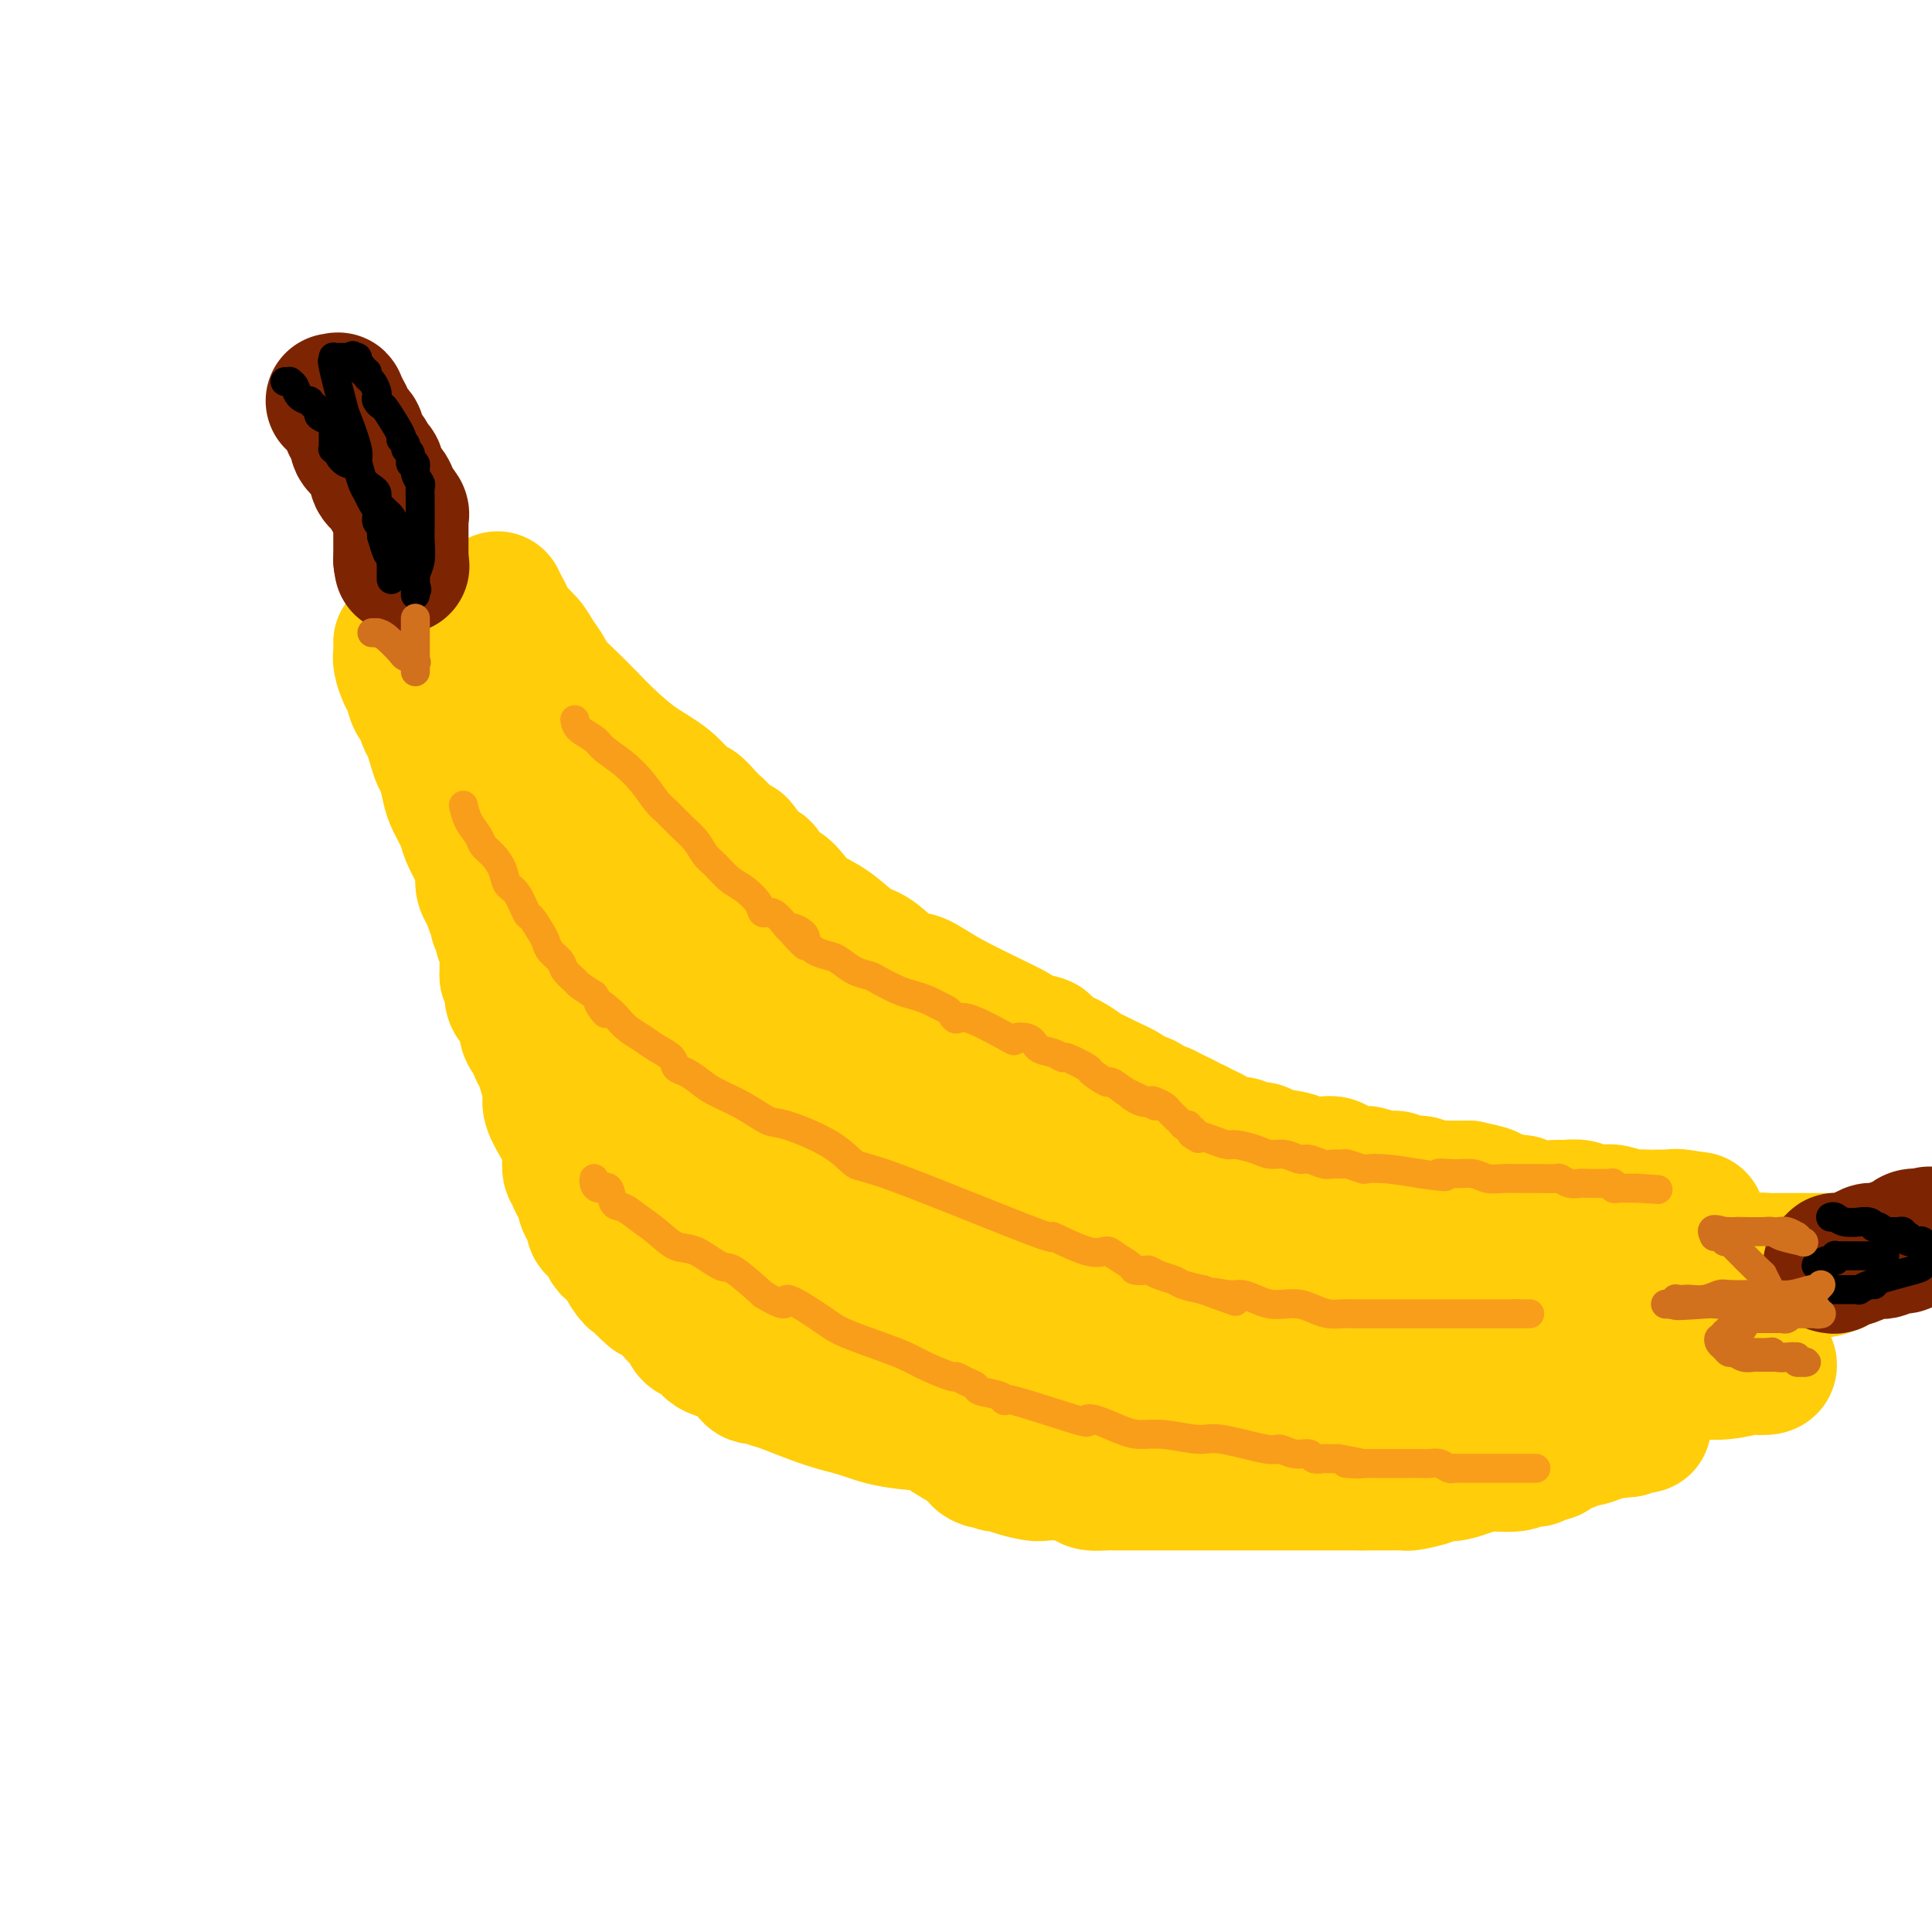 <svg viewBox='0 0 400 400' version='1.1' xmlns='http://www.w3.org/2000/svg' xmlns:xlink='http://www.w3.org/1999/xlink'><g fill='none' stroke='#FFCD0A' stroke-width='28' stroke-linecap='round' stroke-linejoin='round'><path d='M93,147c-0.200,-0.018 -0.401,-0.036 0,1c0.401,1.036 1.403,3.127 2,5c0.597,1.873 0.790,3.528 1,5c0.210,1.472 0.437,2.760 1,4c0.563,1.240 1.460,2.432 2,4c0.540,1.568 0.722,3.511 1,5c0.278,1.489 0.652,2.523 1,4c0.348,1.477 0.671,3.396 1,5c0.329,1.604 0.666,2.893 1,4c0.334,1.107 0.667,2.030 1,3c0.333,0.970 0.667,1.985 1,3'/><path d='M105,190c1.787,7.107 0.253,3.376 0,3c-0.253,-0.376 0.773,2.603 1,4c0.227,1.397 -0.346,1.211 0,2c0.346,0.789 1.612,2.551 2,4c0.388,1.449 -0.103,2.584 0,3c0.103,0.416 0.801,0.113 1,1c0.199,0.887 -0.102,2.963 0,4c0.102,1.037 0.606,1.033 1,2c0.394,0.967 0.678,2.904 1,4c0.322,1.096 0.682,1.351 1,2c0.318,0.649 0.596,1.692 1,3c0.404,1.308 0.935,2.880 1,4c0.065,1.120 -0.338,1.789 0,3c0.338,1.211 1.415,2.965 2,4c0.585,1.035 0.678,1.351 1,2c0.322,0.649 0.874,1.629 1,3c0.126,1.371 -0.172,3.131 0,4c0.172,0.869 0.816,0.848 1,1c0.184,0.152 -0.092,0.477 0,1c0.092,0.523 0.551,1.243 1,2c0.449,0.757 0.889,1.550 1,2c0.111,0.450 -0.107,0.557 0,1c0.107,0.443 0.539,1.222 1,2c0.461,0.778 0.949,1.556 1,2c0.051,0.444 -0.337,0.553 0,1c0.337,0.447 1.400,1.232 2,2c0.600,0.768 0.738,1.518 1,2c0.262,0.482 0.647,0.696 1,1c0.353,0.304 0.672,0.697 1,1c0.328,0.303 0.665,0.515 1,1c0.335,0.485 0.667,1.242 1,2'/><path d='M130,263c2.023,3.183 1.082,0.642 1,0c-0.082,-0.642 0.695,0.615 1,1c0.305,0.385 0.138,-0.103 0,0c-0.138,0.103 -0.248,0.799 0,1c0.248,0.201 0.855,-0.091 1,0c0.145,0.091 -0.172,0.564 0,1c0.172,0.436 0.835,0.835 1,1c0.165,0.165 -0.166,0.097 0,0c0.166,-0.097 0.828,-0.222 1,0c0.172,0.222 -0.146,0.792 0,1c0.146,0.208 0.756,0.056 1,0c0.244,-0.056 0.122,-0.015 0,0c-0.122,0.015 -0.243,0.004 0,0c0.243,-0.004 0.850,-0.001 1,0c0.150,0.001 -0.157,0.000 0,0c0.157,-0.000 0.778,-0.000 1,0c0.222,0.000 0.045,0.000 0,0c-0.045,-0.000 0.040,-0.000 0,0c-0.040,0.000 -0.207,0.000 0,0c0.207,-0.000 0.788,-0.000 1,0c0.212,0.000 0.057,0.000 0,0c-0.057,-0.000 -0.015,-0.000 0,0c0.015,0.000 0.004,0.000 0,0c-0.004,-0.000 -0.001,-0.000 0,0c0.001,0.000 0.000,0.000 0,0c-0.000,-0.000 -0.000,-0.000 0,0'/><path d='M139,268c1.409,0.726 0.430,0.041 0,0c-0.430,-0.041 -0.312,0.563 0,1c0.312,0.437 0.819,0.709 1,1c0.181,0.291 0.038,0.602 0,1c-0.038,0.398 0.031,0.884 0,1c-0.031,0.116 -0.160,-0.139 0,0c0.160,0.139 0.609,0.671 1,1c0.391,0.329 0.723,0.455 1,1c0.277,0.545 0.501,1.508 1,2c0.499,0.492 1.275,0.512 2,1c0.725,0.488 1.398,1.444 2,2c0.602,0.556 1.131,0.713 2,1c0.869,0.287 2.076,0.703 3,1c0.924,0.297 1.564,0.475 2,1c0.436,0.525 0.668,1.396 1,2c0.332,0.604 0.765,0.942 1,1c0.235,0.058 0.273,-0.165 1,0c0.727,0.165 2.142,0.716 3,1c0.858,0.284 1.160,0.300 3,1c1.840,0.700 5.218,2.084 8,3c2.782,0.916 4.967,1.363 7,2c2.033,0.637 3.913,1.463 7,2c3.087,0.537 7.380,0.784 9,1c1.620,0.216 0.567,0.401 1,1c0.433,0.599 2.352,1.614 3,2c0.648,0.386 0.023,0.145 0,0c-0.023,-0.145 0.555,-0.194 1,0c0.445,0.194 0.759,0.629 1,1c0.241,0.371 0.411,0.677 1,1c0.589,0.323 1.597,0.664 2,1c0.403,0.336 0.202,0.668 0,1'/><path d='M203,302c1.511,1.023 0.787,0.081 1,0c0.213,-0.081 1.363,0.700 2,1c0.637,0.300 0.760,0.119 1,0c0.240,-0.119 0.598,-0.176 1,0c0.402,0.176 0.850,0.586 2,1c1.150,0.414 3.003,0.833 4,1c0.997,0.167 1.139,0.083 2,0c0.861,-0.083 2.441,-0.166 4,0c1.559,0.166 3.095,0.580 4,1c0.905,0.420 1.178,0.844 2,1c0.822,0.156 2.193,0.042 3,0c0.807,-0.042 1.051,-0.011 2,0c0.949,0.011 2.604,0.003 3,0c0.396,-0.003 -0.467,-0.001 1,0c1.467,0.001 5.264,0.000 7,0c1.736,-0.000 1.411,-0.000 2,0c0.589,0.000 2.094,0.000 4,0c1.906,-0.000 4.215,-0.000 6,0c1.785,0.000 3.047,0.000 4,0c0.953,-0.000 1.597,-0.000 2,0c0.403,0.000 0.563,0.000 1,0c0.437,-0.000 1.149,-0.000 2,0c0.851,0.000 1.841,0.000 2,0c0.159,-0.000 -0.513,-0.000 0,0c0.513,0.000 2.211,0.000 3,0c0.789,-0.000 0.667,-0.000 1,0c0.333,0.000 1.120,0.000 2,0c0.880,-0.000 1.855,-0.000 3,0c1.145,0.000 2.462,0.000 3,0c0.538,-0.000 0.297,-0.000 1,0c0.703,0.000 2.352,0.000 4,0'/><path d='M282,307c8.332,-0.000 2.663,-0.000 1,0c-1.663,0.000 0.681,0.000 2,0c1.319,-0.000 1.615,-0.000 2,0c0.385,0.000 0.860,0.001 1,0c0.140,-0.001 -0.054,-0.003 0,0c0.054,0.003 0.357,0.011 1,0c0.643,-0.011 1.628,-0.039 2,0c0.372,0.039 0.132,0.147 1,0c0.868,-0.147 2.844,-0.547 4,-1c1.156,-0.453 1.492,-0.957 2,-1c0.508,-0.043 1.187,0.377 3,0c1.813,-0.377 4.759,-1.551 6,-2c1.241,-0.449 0.777,-0.172 2,0c1.223,0.172 4.134,0.238 5,0c0.866,-0.238 -0.311,-0.781 0,-1c0.311,-0.219 2.111,-0.114 3,0c0.889,0.114 0.868,0.237 1,0c0.132,-0.237 0.417,-0.834 1,-1c0.583,-0.166 1.464,0.100 2,0c0.536,-0.100 0.725,-0.567 1,-1c0.275,-0.433 0.635,-0.833 1,-1c0.365,-0.167 0.736,-0.100 1,0c0.264,0.100 0.421,0.233 1,0c0.579,-0.233 1.578,-0.833 2,-1c0.422,-0.167 0.266,0.099 1,0c0.734,-0.099 2.358,-0.562 3,-1c0.642,-0.438 0.302,-0.849 1,-1c0.698,-0.151 2.435,-0.040 3,0c0.565,0.040 -0.040,0.011 0,0c0.040,-0.011 0.726,-0.003 1,0c0.274,0.003 0.137,0.002 0,0'/><path d='M336,296c8.370,-1.702 2.295,-0.456 0,0c-2.295,0.456 -0.810,0.123 0,0c0.810,-0.123 0.946,-0.035 1,0c0.054,0.035 0.027,0.018 0,0'/><path d='M83,133c0.024,0.700 0.048,1.400 0,2c-0.048,0.600 -0.168,1.100 0,2c0.168,0.900 0.622,2.198 1,3c0.378,0.802 0.679,1.106 1,2c0.321,0.894 0.663,2.378 1,3c0.337,0.622 0.668,0.383 1,1c0.332,0.617 0.666,2.089 1,3c0.334,0.911 0.667,1.262 1,2c0.333,0.738 0.665,1.862 1,3c0.335,1.138 0.671,2.290 1,3c0.329,0.710 0.650,0.979 1,2c0.350,1.021 0.727,2.794 1,4c0.273,1.206 0.441,1.845 1,3c0.559,1.155 1.508,2.827 2,4c0.492,1.173 0.527,1.847 1,3c0.473,1.153 1.385,2.783 2,4c0.615,1.217 0.935,2.020 1,3c0.065,0.980 -0.124,2.137 0,3c0.124,0.863 0.562,1.431 1,2'/><path d='M101,185c2.946,8.324 1.310,3.132 1,2c-0.310,-1.132 0.705,1.794 1,3c0.295,1.206 -0.131,0.690 0,1c0.131,0.310 0.820,1.444 1,2c0.180,0.556 -0.148,0.534 0,1c0.148,0.466 0.772,1.420 1,2c0.228,0.580 0.061,0.786 0,1c-0.061,0.214 -0.016,0.436 0,1c0.016,0.564 0.004,1.472 0,2c-0.004,0.528 -0.001,0.677 0,1c0.001,0.323 0.000,0.818 0,1c-0.000,0.182 -0.000,0.049 0,0c0.000,-0.049 0.000,-0.014 0,0c-0.000,0.014 -0.000,0.007 0,0'/><path d='M105,202c0.436,0.123 0.873,0.245 1,1c0.127,0.755 -0.055,2.142 0,3c0.055,0.858 0.346,1.188 1,2c0.654,0.812 1.670,2.105 2,3c0.330,0.895 -0.025,1.393 0,2c0.025,0.607 0.431,1.322 1,2c0.569,0.678 1.301,1.317 2,2c0.699,0.683 1.365,1.410 2,2c0.635,0.590 1.239,1.044 2,2c0.761,0.956 1.679,2.415 2,3c0.321,0.585 0.045,0.297 1,1c0.955,0.703 3.142,2.396 4,3c0.858,0.604 0.388,0.119 1,1c0.612,0.881 2.306,3.126 3,4c0.694,0.874 0.389,0.375 1,1c0.611,0.625 2.139,2.372 3,3c0.861,0.628 1.056,0.136 1,0c-0.056,-0.136 -0.363,0.085 0,1c0.363,0.915 1.396,2.524 2,3c0.604,0.476 0.778,-0.179 1,0c0.222,0.179 0.492,1.194 1,2c0.508,0.806 1.254,1.403 2,2'/><path d='M138,245c4.735,4.832 2.574,1.911 2,1c-0.574,-0.911 0.439,0.189 1,1c0.561,0.811 0.670,1.331 2,2c1.330,0.669 3.881,1.485 5,2c1.119,0.515 0.805,0.730 1,1c0.195,0.270 0.899,0.594 2,1c1.101,0.406 2.600,0.894 3,1c0.400,0.106 -0.300,-0.169 0,0c0.300,0.169 1.601,0.781 2,1c0.399,0.219 -0.103,0.045 0,0c0.103,-0.045 0.813,0.041 1,0c0.187,-0.041 -0.147,-0.207 0,0c0.147,0.207 0.775,0.787 1,1c0.225,0.213 0.046,0.057 0,0c-0.046,-0.057 0.039,-0.016 0,0c-0.039,0.016 -0.203,0.006 0,0c0.203,-0.006 0.772,-0.009 1,0c0.228,0.009 0.116,0.029 0,0c-0.116,-0.029 -0.237,-0.106 0,0c0.237,0.106 0.833,0.395 1,1c0.167,0.605 -0.096,1.527 0,2c0.096,0.473 0.552,0.498 1,1c0.448,0.502 0.890,1.481 1,2c0.110,0.519 -0.111,0.577 0,1c0.111,0.423 0.556,1.212 1,2'/><path d='M163,265c0.417,1.643 -0.042,1.751 0,2c0.042,0.249 0.584,0.640 1,1c0.416,0.360 0.707,0.689 1,1c0.293,0.311 0.588,0.605 1,1c0.412,0.395 0.941,0.890 1,1c0.059,0.110 -0.353,-0.167 0,0c0.353,0.167 1.469,0.777 2,1c0.531,0.223 0.475,0.060 1,0c0.525,-0.060 1.630,-0.015 2,0c0.370,0.015 0.006,0.002 0,0c-0.006,-0.002 0.348,0.006 1,0c0.652,-0.006 1.603,-0.028 2,0c0.397,0.028 0.239,0.106 1,0c0.761,-0.106 2.439,-0.396 4,0c1.561,0.396 3.003,1.477 4,2c0.997,0.523 1.549,0.488 3,1c1.451,0.512 3.803,1.573 7,3c3.197,1.427 7.240,3.222 9,4c1.760,0.778 1.238,0.541 2,1c0.762,0.459 2.808,1.614 4,2c1.192,0.386 1.529,0.002 2,0c0.471,-0.002 1.074,0.377 2,1c0.926,0.623 2.174,1.490 3,2c0.826,0.510 1.232,0.661 2,1c0.768,0.339 1.900,0.864 3,1c1.100,0.136 2.168,-0.118 3,0c0.832,0.118 1.429,0.609 3,1c1.571,0.391 4.115,0.682 6,1c1.885,0.318 3.110,0.662 5,1c1.890,0.338 4.445,0.669 7,1'/><path d='M245,294c4.130,0.623 2.455,0.182 3,0c0.545,-0.182 3.311,-0.105 5,0c1.689,0.105 2.300,0.238 3,0c0.700,-0.238 1.490,-0.848 4,-1c2.510,-0.152 6.740,0.156 10,0c3.260,-0.156 5.552,-0.774 7,-1c1.448,-0.226 2.054,-0.060 3,0c0.946,0.060 2.232,0.015 3,0c0.768,-0.015 1.018,-0.000 2,0c0.982,0.000 2.697,-0.014 4,0c1.303,0.014 2.194,0.056 3,0c0.806,-0.056 1.526,-0.211 2,0c0.474,0.211 0.700,0.789 1,1c0.300,0.211 0.672,0.057 1,0c0.328,-0.057 0.611,-0.015 1,0c0.389,0.015 0.885,0.004 1,0c0.115,-0.004 -0.149,-0.001 0,0c0.149,0.001 0.711,0.000 1,0c0.289,-0.000 0.304,-0.000 1,0c0.696,0.000 2.071,0.000 3,0c0.929,-0.000 1.411,-0.000 2,0c0.589,0.000 1.286,0.000 2,0c0.714,-0.000 1.444,-0.000 2,0c0.556,0.000 0.938,0.000 1,0c0.062,-0.000 -0.194,-0.000 0,0c0.194,0.000 0.839,0.000 1,0c0.161,-0.000 -0.163,-0.000 0,0c0.163,0.000 0.813,0.000 1,0c0.187,-0.000 -0.089,-0.000 0,0c0.089,0.000 0.545,0.000 1,0'/><path d='M313,293c10.578,-0.156 3.022,-0.044 0,0c-3.022,0.044 -1.511,0.022 0,0'/><path d='M87,127c0.089,0.232 0.178,0.465 1,1c0.822,0.535 2.376,1.374 3,2c0.624,0.626 0.317,1.039 1,2c0.683,0.961 2.356,2.469 3,3c0.644,0.531 0.258,0.085 1,1c0.742,0.915 2.611,3.192 4,5c1.389,1.808 2.298,3.146 3,4c0.702,0.854 1.195,1.222 2,2c0.805,0.778 1.920,1.965 3,3c1.080,1.035 2.125,1.917 3,3c0.875,1.083 1.582,2.369 3,4c1.418,1.631 3.548,3.609 5,5c1.452,1.391 2.226,2.196 3,3'/><path d='M122,165c6.109,6.875 3.881,5.062 4,5c0.119,-0.062 2.585,1.628 4,3c1.415,1.372 1.777,2.426 3,4c1.223,1.574 3.305,3.667 5,5c1.695,1.333 3.002,1.907 4,3c0.998,1.093 1.686,2.705 3,4c1.314,1.295 3.254,2.272 4,3c0.746,0.728 0.297,1.207 1,2c0.703,0.793 2.556,1.900 4,3c1.444,1.100 2.479,2.191 4,4c1.521,1.809 3.528,4.335 5,6c1.472,1.665 2.408,2.469 4,4c1.592,1.531 3.839,3.789 5,5c1.161,1.211 1.236,1.374 3,3c1.764,1.626 5.218,4.716 7,6c1.782,1.284 1.894,0.763 2,1c0.106,0.237 0.208,1.232 1,2c0.792,0.768 2.276,1.308 3,2c0.724,0.692 0.688,1.537 1,2c0.312,0.463 0.972,0.544 2,1c1.028,0.456 2.424,1.286 3,2c0.576,0.714 0.332,1.312 1,2c0.668,0.688 2.247,1.464 3,2c0.753,0.536 0.681,0.830 1,1c0.319,0.170 1.028,0.216 2,1c0.972,0.784 2.207,2.308 3,3c0.793,0.692 1.143,0.553 2,1c0.857,0.447 2.219,1.481 3,2c0.781,0.519 0.979,0.524 2,1c1.021,0.476 2.863,1.422 4,2c1.137,0.578 1.568,0.789 2,1'/><path d='M217,251c6.896,5.274 3.136,2.460 3,2c-0.136,-0.460 3.352,1.436 5,2c1.648,0.564 1.456,-0.203 2,0c0.544,0.203 1.826,1.378 3,2c1.174,0.622 2.242,0.692 3,1c0.758,0.308 1.206,0.856 2,1c0.794,0.144 1.935,-0.115 3,0c1.065,0.115 2.053,0.605 3,1c0.947,0.395 1.853,0.693 3,1c1.147,0.307 2.536,0.621 3,1c0.464,0.379 0.004,0.823 1,1c0.996,0.177 3.450,0.085 4,0c0.550,-0.085 -0.803,-0.165 0,0c0.803,0.165 3.760,0.574 5,1c1.240,0.426 0.761,0.870 1,1c0.239,0.130 1.196,-0.053 2,0c0.804,0.053 1.454,0.344 3,1c1.546,0.656 3.986,1.678 6,2c2.014,0.322 3.601,-0.054 5,0c1.399,0.054 2.609,0.540 4,1c1.391,0.460 2.962,0.894 4,1c1.038,0.106 1.544,-0.116 3,0c1.456,0.116 3.864,0.571 5,1c1.136,0.429 1.000,0.833 2,1c1.000,0.167 3.135,0.097 4,0c0.865,-0.097 0.461,-0.219 1,0c0.539,0.219 2.021,0.780 3,1c0.979,0.220 1.456,0.098 2,0c0.544,-0.098 1.155,-0.171 2,0c0.845,0.171 1.922,0.585 3,1'/><path d='M307,274c6.242,0.944 2.847,0.305 2,0c-0.847,-0.305 0.855,-0.274 2,0c1.145,0.274 1.732,0.791 2,1c0.268,0.209 0.218,0.108 1,0c0.782,-0.108 2.397,-0.225 3,0c0.603,0.225 0.192,0.792 1,1c0.808,0.208 2.833,0.056 4,0c1.167,-0.056 1.475,-0.015 2,0c0.525,0.015 1.268,0.004 2,0c0.732,-0.004 1.454,-0.001 2,0c0.546,0.001 0.916,0.000 1,0c0.084,-0.000 -0.117,-0.000 0,0c0.117,0.000 0.553,0.000 1,0c0.447,-0.000 0.904,-0.000 1,0c0.096,0.000 -0.171,0.000 0,0c0.171,-0.000 0.778,-0.001 1,0c0.222,0.001 0.060,0.004 0,0c-0.060,-0.004 -0.016,-0.015 0,0c0.016,0.015 0.004,0.057 0,0c-0.004,-0.057 0.001,-0.211 0,0c-0.001,0.211 -0.007,0.789 0,1c0.007,0.211 0.028,0.057 0,0c-0.028,-0.057 -0.106,-0.015 0,0c0.106,0.015 0.394,0.004 0,0c-0.394,-0.004 -1.470,-0.001 -2,0c-0.530,0.001 -0.513,0.000 -1,0c-0.487,-0.000 -1.477,-0.000 -2,0c-0.523,0.000 -0.578,0.000 -1,0c-0.422,-0.000 -1.211,-0.000 -2,0'/><path d='M324,277c-1.465,0.155 -1.129,0.041 -1,0c0.129,-0.041 0.050,-0.011 0,0c-0.050,0.011 -0.070,0.003 0,0c0.070,-0.003 0.229,-0.001 0,0c-0.229,0.001 -0.847,-0.001 -1,0c-0.153,0.001 0.158,0.004 0,0c-0.158,-0.004 -0.787,-0.015 -1,0c-0.213,0.015 -0.011,0.056 0,0c0.011,-0.056 -0.169,-0.208 1,0c1.169,0.208 3.688,0.777 5,1c1.312,0.223 1.416,0.098 2,0c0.584,-0.098 1.646,-0.171 3,0c1.354,0.171 3.000,0.585 4,1c1.000,0.415 1.354,0.829 2,1c0.646,0.171 1.584,0.098 2,0c0.416,-0.098 0.309,-0.223 1,0c0.691,0.223 2.179,0.792 3,1c0.821,0.208 0.976,0.056 1,0c0.024,-0.056 -0.082,-0.015 0,0c0.082,0.015 0.352,0.004 1,0c0.648,-0.004 1.676,-0.001 2,0c0.324,0.001 -0.054,0.000 0,0c0.054,-0.000 0.540,-0.000 1,0c0.460,0.000 0.893,0.000 1,0c0.107,-0.000 -0.112,-0.000 0,0c0.112,0.000 0.556,0.000 1,0'/><path d='M351,281c5.046,0.619 2.662,0.166 2,0c-0.662,-0.166 0.400,-0.044 1,0c0.600,0.044 0.738,0.012 1,0c0.262,-0.012 0.648,-0.003 1,0c0.352,0.003 0.671,0.001 1,0c0.329,-0.001 0.666,-0.000 1,0c0.334,0.000 0.663,0.000 1,0c0.337,-0.000 0.683,-0.000 1,0c0.317,0.000 0.607,0.000 1,0c0.393,-0.000 0.889,0.000 1,0c0.111,-0.000 -0.163,-0.000 0,0c0.163,0.000 0.762,0.000 1,0c0.238,-0.000 0.115,-0.000 0,0c-0.115,0.000 -0.223,0.000 0,0c0.223,-0.000 0.777,-0.001 1,0c0.223,0.001 0.116,0.004 0,0c-0.116,-0.004 -0.241,-0.015 0,0c0.241,0.015 0.848,0.056 1,0c0.152,-0.056 -0.152,-0.207 0,0c0.152,0.207 0.762,0.774 1,1c0.238,0.226 0.106,0.112 0,0c-0.106,-0.112 -0.187,-0.222 0,0c0.187,0.222 0.640,0.778 0,1c-0.640,0.222 -2.375,0.112 -3,0c-0.625,-0.112 -0.141,-0.226 -1,0c-0.859,0.226 -3.063,0.793 -5,1c-1.937,0.207 -3.607,0.056 -5,0c-1.393,-0.056 -2.507,-0.015 -3,0c-0.493,0.015 -0.363,0.004 -1,0c-0.637,-0.004 -2.039,-0.001 -3,0c-0.961,0.001 -1.480,0.001 -2,0'/><path d='M343,284c-4.288,0.309 -3.507,0.083 -4,0c-0.493,-0.083 -2.261,-0.022 -3,0c-0.739,0.022 -0.448,0.006 -1,0c-0.552,-0.006 -1.947,-0.002 -3,0c-1.053,0.002 -1.763,0.000 -3,0c-1.237,-0.000 -3.001,-0.000 -4,0c-0.999,0.000 -1.233,0.000 -2,0c-0.767,-0.000 -2.068,-0.000 -3,0c-0.932,0.000 -1.495,0.001 -2,0c-0.505,-0.001 -0.951,-0.003 -2,0c-1.049,0.003 -2.700,0.011 -4,0c-1.300,-0.011 -2.247,-0.042 -3,0c-0.753,0.042 -1.312,0.156 -3,0c-1.688,-0.156 -4.506,-0.581 -6,-1c-1.494,-0.419 -1.662,-0.830 -2,-1c-0.338,-0.170 -0.844,-0.098 -2,0c-1.156,0.098 -2.962,0.224 -4,0c-1.038,-0.224 -1.306,-0.796 -2,-1c-0.694,-0.204 -1.812,-0.040 -3,0c-1.188,0.040 -2.444,-0.045 -4,0c-1.556,0.045 -3.411,0.218 -6,0c-2.589,-0.218 -5.910,-0.828 -8,-1c-2.090,-0.172 -2.948,0.095 -4,0c-1.052,-0.095 -2.297,-0.551 -4,-1c-1.703,-0.449 -3.863,-0.890 -5,-1c-1.137,-0.110 -1.252,0.111 -2,0c-0.748,-0.111 -2.128,-0.556 -3,-1c-0.872,-0.444 -1.235,-0.889 -2,-1c-0.765,-0.111 -1.933,0.111 -3,0c-1.067,-0.111 -2.034,-0.556 -3,-1'/><path d='M243,275c-9.946,-1.458 -3.312,-0.604 -3,-1c0.312,-0.396 -5.700,-2.041 -9,-3c-3.300,-0.959 -3.888,-1.231 -6,-2c-2.112,-0.769 -5.747,-2.036 -8,-3c-2.253,-0.964 -3.124,-1.624 -4,-2c-0.876,-0.376 -1.757,-0.469 -3,-1c-1.243,-0.531 -2.848,-1.499 -4,-2c-1.152,-0.501 -1.850,-0.534 -3,-1c-1.150,-0.466 -2.750,-1.363 -4,-2c-1.250,-0.637 -2.148,-1.013 -4,-2c-1.852,-0.987 -4.656,-2.583 -5,-3c-0.344,-0.417 1.773,0.347 -3,-2c-4.773,-2.347 -16.437,-7.803 -23,-11c-6.563,-3.197 -8.026,-4.135 -9,-5c-0.974,-0.865 -1.458,-1.657 -2,-2c-0.542,-0.343 -1.143,-0.237 -2,-1c-0.857,-0.763 -1.972,-2.395 -3,-3c-1.028,-0.605 -1.969,-0.183 -3,-1c-1.031,-0.817 -2.152,-2.875 -3,-4c-0.848,-1.125 -1.425,-1.319 -2,-2c-0.575,-0.681 -1.150,-1.849 -2,-3c-0.850,-1.151 -1.975,-2.286 -3,-3c-1.025,-0.714 -1.948,-1.007 -3,-2c-1.052,-0.993 -2.232,-2.686 -3,-4c-0.768,-1.314 -1.123,-2.250 -2,-3c-0.877,-0.750 -2.276,-1.314 -3,-2c-0.724,-0.686 -0.772,-1.492 -1,-2c-0.228,-0.508 -0.637,-0.716 -1,-1c-0.363,-0.284 -0.682,-0.642 -1,-1'/><path d='M121,201c-5.200,-5.194 -1.201,-1.181 0,0c1.201,1.181 -0.396,-0.472 -1,-1c-0.604,-0.528 -0.214,0.070 0,0c0.214,-0.070 0.254,-0.807 0,-1c-0.254,-0.193 -0.800,0.159 -1,0c-0.200,-0.159 -0.054,-0.827 0,-1c0.054,-0.173 0.014,0.151 0,0c-0.014,-0.151 -0.004,-0.777 0,-1c0.004,-0.223 0.002,-0.045 0,0c-0.002,0.045 -0.005,-0.045 0,0c0.005,0.045 0.016,0.224 0,0c-0.016,-0.224 -0.059,-0.850 0,-1c0.059,-0.150 0.222,0.177 0,0c-0.222,-0.177 -0.828,-0.859 -1,-1c-0.172,-0.141 0.090,0.260 0,0c-0.090,-0.260 -0.532,-1.180 -1,-2c-0.468,-0.820 -0.960,-1.539 -1,-2c-0.040,-0.461 0.374,-0.662 0,-1c-0.374,-0.338 -1.535,-0.811 -2,-1c-0.465,-0.189 -0.232,-0.095 0,0'/><path d='M103,124c0.319,0.660 0.637,1.320 1,2c0.363,0.680 0.770,1.380 1,2c0.230,0.620 0.283,1.162 1,2c0.717,0.838 2.099,1.974 3,3c0.901,1.026 1.322,1.944 2,3c0.678,1.056 1.614,2.252 2,3c0.386,0.748 0.222,1.050 1,2c0.778,0.950 2.497,2.549 4,4c1.503,1.451 2.791,2.753 4,4c1.209,1.247 2.340,2.438 4,4c1.660,1.562 3.848,3.496 6,5c2.152,1.504 4.268,2.578 6,4c1.732,1.422 3.079,3.192 4,4c0.921,0.808 1.415,0.656 2,1c0.585,0.344 1.260,1.185 2,2c0.740,0.815 1.545,1.604 2,2c0.455,0.396 0.558,0.399 1,1c0.442,0.601 1.221,1.801 2,3'/><path d='M151,175c5.467,4.495 2.634,0.732 2,0c-0.634,-0.732 0.932,1.568 2,3c1.068,1.432 1.637,1.996 2,2c0.363,0.004 0.522,-0.554 1,0c0.478,0.554 1.277,2.219 2,3c0.723,0.781 1.369,0.679 2,1c0.631,0.321 1.248,1.067 2,2c0.752,0.933 1.639,2.055 3,3c1.361,0.945 3.195,1.715 5,3c1.805,1.285 3.580,3.086 5,4c1.420,0.914 2.484,0.943 4,2c1.516,1.057 3.484,3.144 5,4c1.516,0.856 2.581,0.481 4,1c1.419,0.519 3.191,1.932 7,4c3.809,2.068 9.656,4.792 12,6c2.344,1.208 1.184,0.901 1,1c-0.184,0.099 0.608,0.604 2,1c1.392,0.396 3.383,0.682 4,1c0.617,0.318 -0.140,0.666 0,1c0.140,0.334 1.179,0.653 2,1c0.821,0.347 1.425,0.722 2,1c0.575,0.278 1.122,0.459 2,1c0.878,0.541 2.089,1.440 3,2c0.911,0.560 1.523,0.780 2,1c0.477,0.220 0.819,0.440 2,1c1.181,0.560 3.200,1.459 4,2c0.800,0.541 0.379,0.722 1,1c0.621,0.278 2.283,0.652 3,1c0.717,0.348 0.491,0.671 1,1c0.509,0.329 1.755,0.665 3,1'/><path d='M241,230c8.931,4.515 3.758,1.801 2,1c-1.758,-0.801 -0.100,0.310 1,1c1.100,0.690 1.642,0.958 2,1c0.358,0.042 0.532,-0.143 1,0c0.468,0.143 1.229,0.613 2,1c0.771,0.387 1.551,0.693 2,1c0.449,0.307 0.567,0.617 1,1c0.433,0.383 1.179,0.839 2,1c0.821,0.161 1.715,0.028 2,0c0.285,-0.028 -0.040,0.048 0,0c0.040,-0.048 0.445,-0.220 1,0c0.555,0.220 1.260,0.833 2,1c0.740,0.167 1.516,-0.113 2,0c0.484,0.113 0.675,0.619 2,1c1.325,0.381 3.783,0.638 5,1c1.217,0.362 1.194,0.828 1,1c-0.194,0.172 -0.560,0.049 0,0c0.560,-0.049 2.046,-0.023 3,0c0.954,0.023 1.376,0.044 2,0c0.624,-0.044 1.448,-0.151 2,0c0.552,0.151 0.830,0.561 2,1c1.170,0.439 3.233,0.906 4,1c0.767,0.094 0.240,-0.186 1,0c0.760,0.186 2.807,0.838 4,1c1.193,0.162 1.532,-0.167 2,0c0.468,0.167 1.065,0.829 2,1c0.935,0.171 2.209,-0.150 3,0c0.791,0.150 1.099,0.772 2,1c0.901,0.228 2.397,0.061 3,0c0.603,-0.061 0.315,-0.018 1,0c0.685,0.018 2.342,0.009 4,0'/><path d='M304,246c7.950,1.636 2.824,1.227 1,1c-1.824,-0.227 -0.347,-0.272 1,0c1.347,0.272 2.565,0.861 3,1c0.435,0.139 0.088,-0.173 1,0c0.912,0.173 3.083,0.831 4,1c0.917,0.169 0.582,-0.152 1,0c0.418,0.152 1.591,0.777 3,1c1.409,0.223 3.053,0.046 4,0c0.947,-0.046 1.196,0.041 2,0c0.804,-0.041 2.163,-0.208 3,0c0.837,0.208 1.151,0.792 2,1c0.849,0.208 2.231,0.042 3,0c0.769,-0.042 0.923,0.041 1,0c0.077,-0.041 0.076,-0.207 1,0c0.924,0.207 2.772,0.788 4,1c1.228,0.212 1.835,0.057 2,0c0.165,-0.057 -0.111,-0.015 0,0c0.111,0.015 0.608,0.004 1,0c0.392,-0.004 0.680,-0.001 1,0c0.320,0.001 0.674,0.000 1,0c0.326,-0.000 0.626,-0.000 1,0c0.374,0.000 0.822,0.000 1,0c0.178,-0.000 0.085,-0.000 0,0c-0.085,0.000 -0.164,0.000 0,0c0.164,-0.000 0.570,-0.000 1,0c0.430,0.000 0.885,0.000 1,0c0.115,-0.000 -0.110,-0.000 0,0c0.110,0.000 0.555,0.000 1,0'/><path d='M348,252c6.810,0.929 1.833,0.250 0,0c-1.833,-0.250 -0.524,-0.071 0,0c0.524,0.071 0.262,0.036 0,0'/><path d='M343,262c0.394,0.000 0.788,0.000 1,0c0.212,0.000 0.242,0.000 1,0c0.758,0.000 2.245,0.000 3,0c0.755,0.000 0.780,0.000 1,0c0.220,0.000 0.637,0.000 1,0c0.363,0.000 0.674,0.000 1,0c0.326,0.000 0.668,0.000 1,0c0.332,0.000 0.652,0.000 1,0c0.348,0.000 0.722,0.000 1,0c0.278,0.000 0.458,0.000 1,0c0.542,0.000 1.444,0.000 2,0c0.556,-0.000 0.765,0.000 1,0c0.235,0.000 0.496,0.000 1,0c0.504,0.000 1.252,0.000 2,0'/><path d='M361,262c3.356,-0.226 2.744,-0.793 3,-1c0.256,-0.207 1.378,-0.056 2,0c0.622,0.056 0.744,0.015 1,0c0.256,-0.015 0.646,-0.004 1,0c0.354,0.004 0.672,0.001 1,0c0.328,-0.001 0.665,-0.000 1,0c0.335,0.000 0.667,0.000 1,0c0.333,-0.000 0.667,-0.000 1,0c0.333,0.000 0.663,0.000 1,0c0.337,-0.000 0.679,-0.000 1,0c0.321,0.000 0.621,0.000 1,0c0.379,-0.000 0.836,-0.000 1,0c0.164,0.000 0.034,0.000 0,0c-0.034,-0.000 0.028,-0.000 0,0c-0.028,0.000 -0.147,0.000 0,0c0.147,-0.000 0.560,-0.000 1,0c0.440,0.000 0.906,0.000 1,0c0.094,-0.000 -0.185,-0.000 0,0c0.185,0.000 0.835,0.000 1,0c0.165,-0.000 -0.153,-0.000 0,0c0.153,0.000 0.777,0.000 1,0c0.223,-0.000 0.044,-0.000 0,0c-0.044,0.000 0.045,0.000 0,0c-0.045,0.000 -0.225,0.000 0,0c0.225,0.000 0.854,0.000 1,0c0.146,0.000 -0.191,0.000 0,0c0.191,0.000 0.912,0.000 1,0c0.088,0.000 -0.456,0.000 -1,0'/><path d='M381,261c3.164,-0.220 1.073,-0.270 0,0c-1.073,0.270 -1.130,0.860 -1,1c0.130,0.140 0.446,-0.169 0,0c-0.446,0.169 -1.653,0.815 -3,1c-1.347,0.185 -2.832,-0.090 -4,0c-1.168,0.090 -2.019,0.545 -3,1c-0.981,0.455 -2.092,0.911 -3,1c-0.908,0.089 -1.612,-0.187 -2,0c-0.388,0.187 -0.459,0.839 -1,1c-0.541,0.161 -1.551,-0.167 -2,0c-0.449,0.167 -0.336,0.829 -1,1c-0.664,0.171 -2.106,-0.150 -3,0c-0.894,0.150 -1.241,0.772 -2,1c-0.759,0.228 -1.931,0.061 -3,0c-1.069,-0.061 -2.035,-0.016 -3,0c-0.965,0.016 -1.928,0.004 -3,0c-1.072,-0.004 -2.251,-0.001 -3,0c-0.749,0.001 -1.066,0.000 -2,0c-0.934,-0.000 -2.484,-0.000 -3,0c-0.516,0.000 0.001,0.000 0,0c-0.001,-0.000 -0.522,-0.000 -1,0c-0.478,0.000 -0.913,0.001 -1,0c-0.087,-0.001 0.175,-0.004 0,0c-0.175,0.004 -0.787,0.016 -1,0c-0.213,-0.016 -0.027,-0.060 0,0c0.027,0.060 -0.106,0.222 -1,0c-0.894,-0.222 -2.548,-0.829 -3,-1c-0.452,-0.171 0.300,0.094 0,0c-0.300,-0.094 -1.650,-0.547 -3,-1'/><path d='M329,266c-4.206,-0.245 -2.720,0.143 -2,0c0.720,-0.143 0.673,-0.815 0,-1c-0.673,-0.185 -1.971,0.119 -3,0c-1.029,-0.119 -1.787,-0.662 -3,-1c-1.213,-0.338 -2.879,-0.472 -5,-1c-2.121,-0.528 -4.696,-1.451 -6,-2c-1.304,-0.549 -1.337,-0.724 -3,-1c-1.663,-0.276 -4.956,-0.652 -7,-1c-2.044,-0.348 -2.837,-0.667 -4,-1c-1.163,-0.333 -2.695,-0.681 -4,-1c-1.305,-0.319 -2.385,-0.611 -4,-1c-1.615,-0.389 -3.767,-0.876 -5,-1c-1.233,-0.124 -1.547,0.116 -2,0c-0.453,-0.116 -1.043,-0.587 -2,-1c-0.957,-0.413 -2.280,-0.766 -3,-1c-0.720,-0.234 -0.838,-0.347 -2,-1c-1.162,-0.653 -3.368,-1.844 -4,-2c-0.632,-0.156 0.310,0.725 -2,0c-2.310,-0.725 -7.872,-3.056 -10,-4c-2.128,-0.944 -0.823,-0.502 -2,-1c-1.177,-0.498 -4.838,-1.936 -9,-4c-4.162,-2.064 -8.825,-4.753 -11,-6c-2.175,-1.247 -1.861,-1.050 -4,-2c-2.139,-0.950 -6.729,-3.046 -9,-4c-2.271,-0.954 -2.222,-0.767 -3,-1c-0.778,-0.233 -2.382,-0.886 -3,-1c-0.618,-0.114 -0.248,0.310 -1,0c-0.752,-0.310 -2.626,-1.353 -4,-2c-1.374,-0.647 -2.250,-0.899 -3,-1c-0.750,-0.101 -1.375,-0.050 -2,0'/><path d='M207,224c-11.509,-4.729 -5.780,-2.052 -4,-1c1.780,1.052 -0.389,0.478 -2,0c-1.611,-0.478 -2.666,-0.860 -3,-1c-0.334,-0.140 0.051,-0.037 0,0c-0.051,0.037 -0.539,0.010 -1,0c-0.461,-0.010 -0.894,-0.003 -1,0c-0.106,0.003 0.115,0.001 0,0c-0.115,-0.001 -0.567,-0.000 -1,0c-0.433,0.000 -0.848,0.000 -1,0c-0.152,-0.000 -0.041,-0.000 0,0c0.041,0.000 0.011,0.000 0,0c-0.011,-0.000 -0.003,-0.000 0,0c0.003,0.000 0.002,0.000 0,0'/></g>
<g fill='none' stroke='#7D2502' stroke-width='28' stroke-linecap='round' stroke-linejoin='round'><path d='M69,83c0.446,0.048 0.893,0.097 1,0c0.107,-0.097 -0.125,-0.339 0,0c0.125,0.339 0.606,1.260 1,2c0.394,0.740 0.701,1.300 1,2c0.299,0.700 0.591,1.539 1,2c0.409,0.461 0.937,0.542 1,1c0.063,0.458 -0.339,1.291 0,2c0.339,0.709 1.418,1.292 2,2c0.582,0.708 0.667,1.541 1,2c0.333,0.459 0.914,0.546 1,1c0.086,0.454 -0.323,1.276 0,2c0.323,0.724 1.378,1.350 2,2c0.622,0.650 0.811,1.325 1,2'/><path d='M81,103c2.022,3.499 1.078,2.248 1,2c-0.078,-0.248 0.711,0.508 1,1c0.289,0.492 0.077,0.721 0,1c-0.077,0.279 -0.021,0.610 0,1c0.021,0.390 0.006,0.841 0,1c-0.006,0.159 -0.001,0.028 0,0c0.001,-0.028 0.000,0.049 0,0c-0.000,-0.049 -0.000,-0.224 0,0c0.000,0.224 0.000,0.849 0,1c-0.000,0.151 -0.000,-0.170 0,0c0.000,0.170 0.000,0.833 0,1c-0.000,0.167 -0.000,-0.162 0,0c0.000,0.162 0.000,0.814 0,1c-0.000,0.186 -0.000,-0.093 0,0c0.000,0.093 0.000,0.560 0,1c-0.000,0.440 -0.000,0.854 0,1c0.000,0.146 0.000,0.025 0,0c-0.000,-0.025 -0.000,0.045 0,0c0.000,-0.045 0.000,-0.204 0,0c-0.000,0.204 -0.000,0.773 0,1c0.000,0.227 0.000,0.112 0,0c-0.000,-0.112 -0.000,-0.223 0,0c0.000,0.223 0.000,0.778 0,1c-0.000,0.222 -0.000,0.111 0,0'/><path d='M83,116c0.333,2.167 0.167,1.083 0,0'/><path d='M379,262c0.463,0.119 0.926,0.238 1,0c0.074,-0.238 -0.241,-0.835 0,-1c0.241,-0.165 1.037,0.100 2,0c0.963,-0.100 2.092,-0.567 3,-1c0.908,-0.433 1.595,-0.833 2,-1c0.405,-0.167 0.528,-0.100 1,0c0.472,0.100 1.291,0.233 2,0c0.709,-0.233 1.306,-0.833 2,-1c0.694,-0.167 1.485,0.100 2,0c0.515,-0.100 0.754,-0.565 1,-1c0.246,-0.435 0.499,-0.838 1,-1c0.501,-0.162 1.251,-0.081 2,0'/><path d='M398,256c2.911,-0.933 0.689,-0.267 0,0c-0.689,0.267 0.156,0.133 1,0'/></g>
<g fill='none' stroke='#F99E1B' stroke-width='6' stroke-linecap='round' stroke-linejoin='round'><path d='M96,167c-0.057,-0.262 -0.115,-0.524 0,0c0.115,0.524 0.402,1.834 1,3c0.598,1.166 1.507,2.190 2,3c0.493,0.810 0.568,1.408 1,2c0.432,0.592 1.219,1.179 2,2c0.781,0.821 1.556,1.878 2,3c0.444,1.122 0.556,2.310 1,3c0.444,0.690 1.218,0.881 2,2c0.782,1.119 1.570,3.167 2,4c0.430,0.833 0.500,0.450 1,1c0.500,0.550 1.428,2.034 2,3c0.572,0.966 0.787,1.415 1,2c0.213,0.585 0.423,1.308 1,2c0.577,0.692 1.522,1.354 2,2c0.478,0.646 0.489,1.276 1,2c0.511,0.724 1.522,1.541 2,2c0.478,0.459 0.422,0.560 1,1c0.578,0.440 1.789,1.220 3,2'/><path d='M123,206c4.309,6.451 1.580,3.079 1,2c-0.580,-1.079 0.988,0.133 2,1c1.012,0.867 1.469,1.387 2,2c0.531,0.613 1.136,1.320 2,2c0.864,0.680 1.988,1.333 3,2c1.012,0.667 1.913,1.348 3,2c1.087,0.652 2.361,1.276 3,2c0.639,0.724 0.645,1.547 1,2c0.355,0.453 1.061,0.535 2,1c0.939,0.465 2.111,1.313 3,2c0.889,0.687 1.493,1.214 3,2c1.507,0.786 3.916,1.829 6,3c2.084,1.171 3.843,2.468 5,3c1.157,0.532 1.712,0.299 4,1c2.288,0.701 6.308,2.335 9,4c2.692,1.665 4.054,3.361 5,4c0.946,0.639 1.475,0.219 9,3c7.525,2.781 22.045,8.761 28,11c5.955,2.239 3.344,0.736 4,1c0.656,0.264 4.580,2.295 7,3c2.420,0.705 3.335,0.084 4,0c0.665,-0.084 1.081,0.369 2,1c0.919,0.631 2.342,1.440 3,2c0.658,0.560 0.551,0.871 1,1c0.449,0.129 1.456,0.076 2,0c0.544,-0.076 0.626,-0.175 1,0c0.374,0.175 1.038,0.624 2,1c0.962,0.376 2.220,0.678 3,1c0.780,0.322 1.080,0.663 2,1c0.920,0.337 2.460,0.668 4,1'/><path d='M249,267c11.735,4.246 5.073,1.859 3,1c-2.073,-0.859 0.445,-0.192 2,0c1.555,0.192 2.149,-0.093 3,0c0.851,0.093 1.960,0.564 3,1c1.040,0.436 2.011,0.839 3,1c0.989,0.161 1.997,0.082 3,0c1.003,-0.082 2.001,-0.165 3,0c0.999,0.165 1.997,0.580 3,1c1.003,0.420 2.009,0.845 3,1c0.991,0.155 1.967,0.042 3,0c1.033,-0.042 2.122,-0.011 3,0c0.878,0.011 1.545,0.003 2,0c0.455,-0.003 0.698,-0.001 1,0c0.302,0.001 0.663,0.000 1,0c0.337,-0.000 0.649,-0.000 1,0c0.351,0.000 0.739,0.000 1,0c0.261,-0.000 0.395,-0.000 2,0c1.605,0.000 4.683,0.000 6,0c1.317,-0.000 0.874,-0.000 1,0c0.126,0.000 0.821,0.000 2,0c1.179,-0.000 2.840,-0.000 4,0c1.160,0.000 1.817,0.000 3,0c1.183,-0.000 2.890,-0.000 4,0c1.110,0.000 1.622,0.000 2,0c0.378,-0.000 0.623,-0.000 1,0c0.377,0.000 0.885,0.000 1,0c0.115,-0.000 -0.165,-0.000 0,0c0.165,0.000 0.775,0.000 1,0c0.225,-0.000 0.064,-0.000 0,0c-0.064,0.000 -0.032,0.000 0,0'/><path d='M314,272c5.973,0.000 1.405,0.000 0,0c-1.405,0.000 0.352,-0.000 1,0c0.648,0.000 0.185,0.000 0,0c-0.185,-0.000 -0.093,0.000 0,0'/><path d='M119,149c0.118,0.662 0.236,1.323 1,2c0.764,0.677 2.172,1.368 3,2c0.828,0.632 1.074,1.204 2,2c0.926,0.796 2.530,1.816 4,3c1.470,1.184 2.806,2.532 4,4c1.194,1.468 2.245,3.055 3,4c0.755,0.945 1.212,1.249 2,2c0.788,0.751 1.905,1.948 3,3c1.095,1.052 2.169,1.957 3,3c0.831,1.043 1.421,2.222 2,3c0.579,0.778 1.149,1.155 2,2c0.851,0.845 1.985,2.158 3,3c1.015,0.842 1.913,1.215 3,2c1.087,0.785 2.364,1.984 3,3c0.636,1.016 0.633,1.851 1,2c0.367,0.149 1.105,-0.386 2,0c0.895,0.386 1.948,1.693 3,3'/><path d='M163,192c6.923,6.903 2.229,2.662 1,1c-1.229,-1.662 1.007,-0.745 2,0c0.993,0.745 0.744,1.316 1,2c0.256,0.684 1.017,1.479 2,2c0.983,0.521 2.187,0.769 3,1c0.813,0.231 1.236,0.447 2,1c0.764,0.553 1.870,1.443 3,2c1.130,0.557 2.284,0.779 3,1c0.716,0.221 0.992,0.440 2,1c1.008,0.560 2.746,1.459 4,2c1.254,0.541 2.024,0.722 3,1c0.976,0.278 2.159,0.654 3,1c0.841,0.346 1.339,0.663 2,1c0.661,0.337 1.485,0.694 2,1c0.515,0.306 0.720,0.562 1,1c0.280,0.438 0.635,1.058 1,1c0.365,-0.058 0.740,-0.793 3,0c2.260,0.793 6.405,3.115 8,4c1.595,0.885 0.642,0.332 1,0c0.358,-0.332 2.029,-0.445 3,0c0.971,0.445 1.242,1.447 2,2c0.758,0.553 2.004,0.658 3,1c0.996,0.342 1.742,0.923 2,1c0.258,0.077 0.028,-0.349 1,0c0.972,0.349 3.144,1.472 4,2c0.856,0.528 0.394,0.461 1,1c0.606,0.539 2.278,1.684 3,2c0.722,0.316 0.492,-0.195 1,0c0.508,0.195 1.754,1.098 3,2'/><path d='M233,226c11.252,5.427 4.381,1.993 2,1c-2.381,-0.993 -0.271,0.455 1,1c1.271,0.545 1.702,0.187 2,0c0.298,-0.187 0.462,-0.204 1,0c0.538,0.204 1.449,0.628 2,1c0.551,0.372 0.740,0.692 1,1c0.260,0.308 0.590,0.604 1,1c0.410,0.396 0.898,0.891 1,1c0.102,0.109 -0.184,-0.168 0,0c0.184,0.168 0.838,0.781 1,1c0.162,0.219 -0.167,0.044 0,0c0.167,-0.044 0.829,0.045 1,0c0.171,-0.045 -0.150,-0.222 0,0c0.150,0.222 0.772,0.843 1,1c0.228,0.157 0.061,-0.150 0,0c-0.061,0.150 -0.018,0.757 0,1c0.018,0.243 0.009,0.121 0,0'/><path d='M247,235c2.178,1.400 0.622,0.400 0,0c-0.622,-0.400 -0.311,-0.200 0,0'/><path d='M247,235c0.165,-0.081 0.330,-0.163 1,0c0.670,0.163 1.845,0.569 3,1c1.155,0.431 2.290,0.885 3,1c0.710,0.115 0.995,-0.109 2,0c1.005,0.109 2.729,0.550 4,1c1.271,0.450 2.088,0.909 3,1c0.912,0.091 1.921,-0.186 3,0c1.079,0.186 2.230,0.835 3,1c0.770,0.165 1.160,-0.153 2,0c0.840,0.153 2.131,0.777 3,1c0.869,0.223 1.316,0.046 2,0c0.684,-0.046 1.604,0.040 2,0c0.396,-0.040 0.266,-0.204 1,0c0.734,0.204 2.331,0.776 3,1c0.669,0.224 0.411,0.099 1,0c0.589,-0.099 2.025,-0.171 4,0c1.975,0.171 4.487,0.586 7,1'/><path d='M294,243c8.050,1.233 4.673,0.316 4,0c-0.673,-0.316 1.356,-0.032 3,0c1.644,0.032 2.901,-0.188 4,0c1.099,0.188 2.039,0.782 3,1c0.961,0.218 1.943,0.058 3,0c1.057,-0.058 2.189,-0.015 3,0c0.811,0.015 1.302,0.003 2,0c0.698,-0.003 1.604,0.003 2,0c0.396,-0.003 0.281,-0.015 1,0c0.719,0.015 2.274,0.056 3,0c0.726,-0.056 0.625,-0.211 1,0c0.375,0.211 1.225,0.788 2,1c0.775,0.212 1.475,0.061 2,0c0.525,-0.061 0.877,-0.030 2,0c1.123,0.030 3.018,0.061 4,0c0.982,-0.061 1.052,-0.212 1,0c-0.052,0.212 -0.224,0.789 0,1c0.224,0.211 0.845,0.057 1,0c0.155,-0.057 -0.156,-0.015 0,0c0.156,0.015 0.778,0.004 1,0c0.222,-0.004 0.044,-0.001 0,0c-0.044,0.001 0.045,0.000 0,0c-0.045,-0.000 -0.223,-0.000 0,0c0.223,0.000 0.848,0.000 1,0c0.152,-0.000 -0.169,-0.000 0,0c0.169,0.000 0.829,0.000 1,0c0.171,-0.000 -0.146,-0.000 0,0c0.146,0.000 0.756,0.000 1,0c0.244,-0.000 0.122,-0.000 0,0'/><path d='M339,246c7.500,0.500 3.750,0.250 0,0'/><path d='M123,244c-0.058,0.286 -0.115,0.573 0,1c0.115,0.427 0.403,0.995 1,1c0.597,0.005 1.503,-0.555 2,0c0.497,0.555 0.587,2.223 1,3c0.413,0.777 1.151,0.664 2,1c0.849,0.336 1.810,1.121 3,2c1.190,0.879 2.609,1.854 4,3c1.391,1.146 2.754,2.465 4,3c1.246,0.535 2.375,0.288 4,1c1.625,0.712 3.745,2.384 5,3c1.255,0.616 1.644,0.176 3,1c1.356,0.824 3.678,2.912 6,5'/><path d='M158,268c6.174,3.734 4.108,1.070 5,1c0.892,-0.070 4.743,2.456 7,4c2.257,1.544 2.921,2.106 5,3c2.079,0.894 5.575,2.120 8,3c2.425,0.880 3.780,1.416 5,2c1.220,0.584 2.306,1.217 4,2c1.694,0.783 3.995,1.715 5,2c1.005,0.285 0.714,-0.079 1,0c0.286,0.079 1.150,0.600 2,1c0.850,0.400 1.687,0.677 2,1c0.313,0.323 0.103,0.690 1,1c0.897,0.310 2.901,0.563 4,1c1.099,0.437 1.293,1.058 1,1c-0.293,-0.058 -1.072,-0.794 2,0c3.072,0.794 9.994,3.117 13,4c3.006,0.883 2.096,0.327 2,0c-0.096,-0.327 0.621,-0.423 2,0c1.379,0.423 3.420,1.365 5,2c1.580,0.635 2.700,0.963 4,1c1.300,0.037 2.781,-0.215 5,0c2.219,0.215 5.177,0.899 7,1c1.823,0.101 2.509,-0.380 5,0c2.491,0.380 6.785,1.622 9,2c2.215,0.378 2.352,-0.109 3,0c0.648,0.109 1.808,0.814 3,1c1.192,0.186 2.416,-0.146 3,0c0.584,0.146 0.528,0.771 1,1c0.472,0.229 1.473,0.062 2,0c0.527,-0.062 0.579,-0.018 1,0c0.421,0.018 1.210,0.009 2,0'/><path d='M277,302c8.713,1.464 3.496,1.124 2,1c-1.496,-0.124 0.729,-0.033 2,0c1.271,0.033 1.586,0.009 2,0c0.414,-0.009 0.926,-0.002 2,0c1.074,0.002 2.710,-0.000 4,0c1.290,0.000 2.233,0.004 3,0c0.767,-0.004 1.357,-0.015 2,0c0.643,0.015 1.338,0.057 2,0c0.662,-0.057 1.291,-0.211 2,0c0.709,0.211 1.498,0.789 2,1c0.502,0.211 0.718,0.057 1,0c0.282,-0.057 0.630,-0.015 1,0c0.370,0.015 0.764,0.004 3,0c2.236,-0.004 6.316,-0.001 8,0c1.684,0.001 0.972,0.000 1,0c0.028,-0.000 0.795,-0.000 1,0c0.205,0.000 -0.152,0.000 0,0c0.152,-0.000 0.811,-0.000 1,0c0.189,0.000 -0.094,0.000 0,0c0.094,-0.000 0.564,-0.000 1,0c0.436,0.000 0.839,0.000 1,0c0.161,-0.000 0.081,-0.000 0,0'/></g>
<g fill='none' stroke='#000000' stroke-width='6' stroke-linecap='round' stroke-linejoin='round'><path d='M59,79c0.449,0.016 0.899,0.033 1,0c0.101,-0.033 -0.145,-0.115 0,0c0.145,0.115 0.683,0.426 1,1c0.317,0.574 0.414,1.411 1,2c0.586,0.589 1.662,0.931 2,1c0.338,0.069 -0.063,-0.135 0,0c0.063,0.135 0.589,0.610 1,1c0.411,0.390 0.705,0.695 1,1'/><path d='M66,85c0.978,1.085 -0.078,0.797 0,1c0.078,0.203 1.289,0.896 2,1c0.711,0.104 0.923,-0.379 1,0c0.077,0.379 0.021,1.622 0,2c-0.021,0.378 -0.006,-0.110 0,0c0.006,0.110 0.001,0.818 0,1c-0.001,0.182 -0.000,-0.162 0,0c0.000,0.162 0.000,0.828 0,1c-0.000,0.172 -0.000,-0.151 0,0c0.000,0.151 -0.000,0.776 0,1c0.000,0.224 0.000,0.046 0,0c-0.000,-0.046 -0.001,0.040 0,0c0.001,-0.040 0.005,-0.207 0,0c-0.005,0.207 -0.017,0.789 0,1c0.017,0.211 0.063,0.051 0,0c-0.063,-0.051 -0.234,0.008 0,0c0.234,-0.008 0.874,-0.084 1,0c0.126,0.084 -0.261,0.327 0,1c0.261,0.673 1.170,1.777 2,2c0.830,0.223 1.582,-0.435 2,0c0.418,0.435 0.504,1.962 1,3c0.496,1.038 1.404,1.588 2,2c0.596,0.412 0.881,0.688 1,1c0.119,0.312 0.073,0.660 0,1c-0.073,0.340 -0.174,0.671 0,1c0.174,0.329 0.624,0.655 1,1c0.376,0.345 0.678,0.708 1,1c0.322,0.292 0.663,0.512 1,1c0.337,0.488 0.668,1.244 1,2'/><path d='M82,109c2.713,3.831 1.497,1.408 1,1c-0.497,-0.408 -0.273,1.200 0,2c0.273,0.800 0.595,0.793 1,1c0.405,0.207 0.893,0.629 1,1c0.107,0.371 -0.168,0.692 0,1c0.168,0.308 0.777,0.604 1,1c0.223,0.396 0.060,0.891 0,1c-0.060,0.109 -0.016,-0.168 0,0c0.016,0.168 0.004,0.780 0,1c-0.004,0.220 -0.001,0.049 0,0c0.001,-0.049 0.000,0.024 0,0c-0.000,-0.024 -0.000,-0.146 0,0c0.000,0.146 0.000,0.562 0,1c-0.000,0.438 -0.000,0.900 0,1c0.000,0.100 0.000,-0.162 0,0c-0.000,0.162 -0.000,0.747 0,1c0.000,0.253 0.000,0.174 0,0c-0.000,-0.174 -0.000,-0.442 0,0c0.000,0.442 0.000,1.594 0,2c-0.000,0.406 -0.000,0.068 0,0c0.000,-0.068 0.000,0.136 0,0c-0.000,-0.136 -0.000,-0.610 0,-1c0.000,-0.390 0.000,-0.695 0,-1'/><path d='M86,121c0.614,1.910 0.151,0.685 0,0c-0.151,-0.685 0.012,-0.828 0,-1c-0.012,-0.172 -0.199,-0.371 0,-1c0.199,-0.629 0.786,-1.687 1,-3c0.214,-1.313 0.057,-2.881 0,-4c-0.057,-1.119 -0.014,-1.791 0,-3c0.014,-1.209 -0.000,-2.956 0,-4c0.000,-1.044 0.015,-1.384 0,-2c-0.015,-0.616 -0.061,-1.508 0,-2c0.061,-0.492 0.228,-0.583 0,-1c-0.228,-0.417 -0.850,-1.158 -1,-2c-0.150,-0.842 0.171,-1.783 0,-2c-0.171,-0.217 -0.835,0.292 -1,0c-0.165,-0.292 0.169,-1.384 0,-2c-0.169,-0.616 -0.840,-0.758 -1,-1c-0.160,-0.242 0.193,-0.586 0,-1c-0.193,-0.414 -0.931,-0.898 -1,-1c-0.069,-0.102 0.531,0.180 0,-1c-0.531,-1.180 -2.194,-3.821 -3,-5c-0.806,-1.179 -0.754,-0.897 -1,-1c-0.246,-0.103 -0.788,-0.591 -1,-1c-0.212,-0.409 -0.094,-0.741 0,-1c0.094,-0.259 0.165,-0.447 0,-1c-0.165,-0.553 -0.565,-1.472 -1,-2c-0.435,-0.528 -0.904,-0.663 -1,-1c-0.096,-0.337 0.180,-0.874 0,-1c-0.180,-0.126 -0.818,0.158 -1,0c-0.182,-0.158 0.091,-0.760 0,-1c-0.091,-0.240 -0.545,-0.120 -1,0'/><path d='M74,76c-2.008,-4.110 -0.528,-1.886 0,-1c0.528,0.886 0.103,0.434 0,0c-0.103,-0.434 0.117,-0.848 0,-1c-0.117,-0.152 -0.571,-0.041 -1,0c-0.429,0.041 -0.832,0.011 -1,0c-0.168,-0.011 -0.100,-0.003 0,0c0.100,0.003 0.233,0.001 0,0c-0.233,-0.001 -0.833,-0.000 -1,0c-0.167,0.000 0.099,0.000 0,0c-0.099,-0.000 -0.562,-0.001 -1,0c-0.438,0.001 -0.849,0.004 -1,0c-0.151,-0.004 -0.040,-0.014 0,0c0.040,0.014 0.009,0.052 0,0c-0.009,-0.052 0.005,-0.196 0,0c-0.005,0.196 -0.028,0.730 0,1c0.028,0.270 0.106,0.275 0,0c-0.106,-0.275 -0.397,-0.830 0,1c0.397,1.830 1.482,6.045 2,8c0.518,1.955 0.467,1.650 1,3c0.533,1.350 1.648,4.354 2,6c0.352,1.646 -0.059,1.935 0,3c0.059,1.065 0.589,2.905 1,4c0.411,1.095 0.702,1.445 1,2c0.298,0.555 0.602,1.314 1,2c0.398,0.686 0.891,1.297 1,2c0.109,0.703 -0.167,1.498 0,2c0.167,0.502 0.776,0.712 1,1c0.224,0.288 0.064,0.654 0,1c-0.064,0.346 -0.032,0.673 0,1'/><path d='M79,111c1.790,6.129 1.264,2.951 1,2c-0.264,-0.951 -0.267,0.323 0,1c0.267,0.677 0.804,0.756 1,1c0.196,0.244 0.053,0.653 0,1c-0.053,0.347 -0.014,0.633 0,1c0.014,0.367 0.004,0.815 0,1c-0.004,0.185 -0.001,0.106 0,0c0.001,-0.106 0.000,-0.238 0,0c-0.000,0.238 -0.000,0.847 0,1c0.000,0.153 0.000,-0.151 0,0c-0.000,0.151 -0.000,0.757 0,1c0.000,0.243 0.000,0.121 0,0'/><path d='M376,262c0.370,0.121 0.739,0.243 1,0c0.261,-0.243 0.412,-0.850 1,-1c0.588,-0.150 1.611,0.156 2,0c0.389,-0.156 0.145,-0.774 0,-1c-0.145,-0.226 -0.189,-0.061 0,0c0.189,0.061 0.612,0.016 1,0c0.388,-0.016 0.743,-0.004 1,0c0.257,0.004 0.417,0.001 1,0c0.583,-0.001 1.590,-0.000 2,0c0.410,0.000 0.222,0.000 0,0c-0.222,-0.000 -0.479,-0.000 0,0c0.479,0.000 1.696,0.000 2,0c0.304,-0.000 -0.303,-0.000 0,0c0.303,0.000 1.515,0.000 2,0c0.485,-0.000 0.242,-0.000 0,0'/><path d='M389,260c2.167,-0.333 1.083,-0.167 0,0'/><path d='M379,252c0.291,-0.114 0.582,-0.228 1,0c0.418,0.228 0.963,0.797 2,1c1.037,0.203 2.564,0.041 3,0c0.436,-0.041 -0.220,0.041 0,0c0.220,-0.041 1.317,-0.203 2,0c0.683,0.203 0.952,0.772 1,1c0.048,0.228 -0.124,0.113 0,0c0.124,-0.113 0.544,-0.226 1,0c0.456,0.226 0.949,0.792 1,1c0.051,0.208 -0.341,0.060 0,0c0.341,-0.060 1.416,-0.030 2,0c0.584,0.030 0.678,0.060 1,0c0.322,-0.060 0.871,-0.209 1,0c0.129,0.209 -0.161,0.778 0,1c0.161,0.222 0.774,0.098 1,0c0.226,-0.098 0.065,-0.171 0,0c-0.065,0.171 -0.032,0.585 0,1'/><path d='M395,257c2.637,0.775 1.228,0.212 1,0c-0.228,-0.212 0.723,-0.072 1,0c0.277,0.072 -0.122,0.076 0,0c0.122,-0.076 0.765,-0.231 1,0c0.235,0.231 0.063,0.847 0,1c-0.063,0.153 -0.017,-0.156 0,0c0.017,0.156 0.005,0.777 0,1c-0.005,0.223 -0.001,0.049 0,0c0.001,-0.049 0.001,0.029 0,0c-0.001,-0.029 -0.001,-0.163 0,0c0.001,0.163 0.003,0.625 0,1c-0.003,0.375 -0.011,0.665 0,1c0.011,0.335 0.040,0.716 0,1c-0.040,0.284 -0.148,0.472 -2,1c-1.852,0.528 -5.448,1.395 -7,2c-1.552,0.605 -1.059,0.947 -1,1c0.059,0.053 -0.315,-0.182 -1,0c-0.685,0.182 -1.680,0.781 -2,1c-0.320,0.219 0.036,0.059 0,0c-0.036,-0.059 -0.462,-0.016 -1,0c-0.538,0.016 -1.187,0.004 -2,0c-0.813,-0.004 -1.791,-0.001 -2,0c-0.209,0.001 0.351,0.000 0,0c-0.351,-0.000 -1.615,-0.000 -2,0c-0.385,0.000 0.107,0.000 0,0c-0.107,-0.000 -0.812,-0.000 -1,0c-0.188,0.000 0.142,0.000 0,0c-0.142,-0.000 -0.755,-0.000 -1,0c-0.245,0.000 -0.123,0.000 0,0'/><path d='M376,267c-3.111,0.622 -0.889,0.178 0,0c0.889,-0.178 0.444,-0.089 0,0'/></g>
<g fill='none' stroke='#D2711D' stroke-width='6' stroke-linecap='round' stroke-linejoin='round'><path d='M377,266c-0.404,0.453 -0.809,0.906 -1,1c-0.191,0.094 -0.170,-0.171 -1,0c-0.830,0.171 -2.511,0.777 -4,1c-1.489,0.223 -2.786,0.064 -4,0c-1.214,-0.064 -2.347,-0.031 -4,0c-1.653,0.031 -3.828,0.061 -5,0c-1.172,-0.061 -1.341,-0.212 -2,0c-0.659,0.212 -1.808,0.788 -3,1c-1.192,0.212 -2.429,0.061 -3,0c-0.571,-0.061 -0.478,-0.030 -1,0c-0.522,0.030 -1.660,0.061 -2,0c-0.340,-0.061 0.119,-0.212 0,0c-0.119,0.212 -0.816,0.789 -1,1c-0.184,0.211 0.145,0.057 0,0c-0.145,-0.057 -0.764,-0.015 -1,0c-0.236,0.015 -0.088,0.004 0,0c0.088,-0.004 0.116,-0.001 0,0c-0.116,0.001 -0.377,0.000 0,0c0.377,-0.000 1.394,-0.000 2,0c0.606,0.000 0.803,0.000 1,0'/><path d='M348,270c-3.442,0.619 2.454,0.166 5,0c2.546,-0.166 1.743,-0.046 2,0c0.257,0.046 1.573,0.016 3,0c1.427,-0.016 2.964,-0.018 4,0c1.036,0.018 1.569,0.057 3,0c1.431,-0.057 3.759,-0.212 5,0c1.241,0.212 1.394,0.789 2,1c0.606,0.211 1.665,0.056 2,0c0.335,-0.056 -0.055,-0.011 0,0c0.055,0.011 0.554,-0.011 1,0c0.446,0.011 0.837,0.056 1,0c0.163,-0.056 0.096,-0.211 0,0c-0.096,0.211 -0.221,0.789 0,1c0.221,0.211 0.788,0.057 1,0c0.212,-0.057 0.071,-0.015 0,0c-0.071,0.015 -0.070,0.004 0,0c0.070,-0.004 0.208,-0.001 0,0c-0.208,0.001 -0.763,0.000 -1,0c-0.237,-0.000 -0.158,0.000 0,0c0.158,-0.000 0.393,-0.001 0,0c-0.393,0.001 -1.414,0.004 -2,0c-0.586,-0.004 -0.735,-0.015 -1,0c-0.265,0.015 -0.644,0.057 -1,0c-0.356,-0.057 -0.688,-0.211 -1,0c-0.312,0.211 -0.604,0.789 -1,1c-0.396,0.211 -0.897,0.057 -1,0c-0.103,-0.057 0.191,-0.015 0,0c-0.191,0.015 -0.866,0.004 -1,0c-0.134,-0.004 0.271,-0.001 0,0c-0.271,0.001 -1.220,0.000 -2,0c-0.780,-0.000 -1.390,-0.000 -2,0'/><path d='M364,273c-2.235,0.155 -1.321,0.042 -1,0c0.321,-0.042 0.049,-0.012 0,0c-0.049,0.012 0.127,0.007 0,0c-0.127,-0.007 -0.555,-0.017 -1,0c-0.445,0.017 -0.907,0.061 -1,0c-0.093,-0.061 0.181,-0.228 0,0c-0.181,0.228 -0.819,0.849 -1,1c-0.181,0.151 0.095,-0.170 0,0c-0.095,0.170 -0.560,0.830 -1,1c-0.440,0.170 -0.854,-0.152 -1,0c-0.146,0.152 -0.024,0.777 0,1c0.024,0.223 -0.050,0.045 0,0c0.050,-0.045 0.223,0.044 0,0c-0.223,-0.044 -0.841,-0.219 -1,0c-0.159,0.219 0.143,0.833 0,1c-0.143,0.167 -0.730,-0.114 -1,0c-0.270,0.114 -0.224,0.623 0,1c0.224,0.377 0.627,0.623 1,1c0.373,0.377 0.716,0.886 1,1c0.284,0.114 0.509,-0.166 1,0c0.491,0.166 1.249,0.776 2,1c0.751,0.224 1.497,0.060 2,0c0.503,-0.060 0.765,-0.016 1,0c0.235,0.016 0.445,0.004 1,0c0.555,-0.004 1.455,-0.001 2,0c0.545,0.001 0.734,0.000 1,0c0.266,-0.000 0.610,-0.000 1,0c0.390,0.000 0.826,0.000 1,0c0.174,-0.000 0.087,-0.000 0,0'/><path d='M370,281c2.099,0.154 1.347,0.040 1,0c-0.347,-0.040 -0.290,-0.007 0,0c0.290,0.007 0.813,-0.012 1,0c0.187,0.012 0.036,0.056 0,0c-0.036,-0.056 0.042,-0.211 0,0c-0.042,0.211 -0.203,0.788 0,1c0.203,0.212 0.769,0.058 1,0c0.231,-0.058 0.126,-0.019 0,0c-0.126,0.019 -0.274,0.019 0,0c0.274,-0.019 0.971,-0.057 1,0c0.029,0.057 -0.609,0.208 -1,0c-0.391,-0.208 -0.536,-0.774 -1,-1c-0.464,-0.226 -1.246,-0.113 -2,0c-0.754,0.113 -1.480,0.226 -2,0c-0.520,-0.226 -0.836,-0.793 -1,-1c-0.164,-0.207 -0.178,-0.055 -1,0c-0.822,0.055 -2.454,0.015 -3,0c-0.546,-0.015 -0.007,-0.003 0,0c0.007,0.003 -0.519,-0.003 -1,0c-0.481,0.003 -0.917,0.016 -1,0c-0.083,-0.016 0.188,-0.060 0,0c-0.188,0.060 -0.835,0.222 -1,0c-0.165,-0.222 0.152,-0.830 0,-1c-0.152,-0.170 -0.773,0.099 -1,0c-0.227,-0.099 -0.061,-0.565 0,-1c0.061,-0.435 0.016,-0.838 0,-1c-0.016,-0.162 -0.004,-0.082 0,0c0.004,0.082 0.001,0.166 0,0c-0.001,-0.166 -0.001,-0.583 0,-1'/><path d='M359,276c-0.036,-0.454 0.373,0.410 1,0c0.627,-0.410 1.474,-2.096 2,-3c0.526,-0.904 0.733,-1.027 1,-1c0.267,0.027 0.593,0.203 1,0c0.407,-0.203 0.894,-0.786 1,-1c0.106,-0.214 -0.169,-0.060 0,0c0.169,0.060 0.781,0.027 1,0c0.219,-0.027 0.045,-0.048 0,0c-0.045,0.048 0.038,0.165 0,0c-0.038,-0.165 -0.196,-0.612 0,-1c0.196,-0.388 0.747,-0.716 1,-1c0.253,-0.284 0.208,-0.525 0,-1c-0.208,-0.475 -0.577,-1.185 -1,-2c-0.423,-0.815 -0.898,-1.735 -1,-2c-0.102,-0.265 0.170,0.125 -1,-1c-1.170,-1.125 -3.782,-3.764 -5,-5c-1.218,-1.236 -1.043,-1.067 -1,-1c0.043,0.067 -0.045,0.032 0,0c0.045,-0.032 0.223,-0.061 0,0c-0.223,0.061 -0.848,0.213 -1,0c-0.152,-0.213 0.170,-0.789 0,-1c-0.170,-0.211 -0.830,-0.057 -1,0c-0.170,0.057 0.150,0.015 0,0c-0.150,-0.015 -0.771,-0.004 -1,0c-0.229,0.004 -0.065,0.001 0,0c0.065,-0.001 0.033,-0.001 0,0'/><path d='M355,256c-1.486,-2.238 0.799,-1.331 2,-1c1.201,0.331 1.318,0.088 2,0c0.682,-0.088 1.927,-0.020 3,0c1.073,0.020 1.972,-0.009 3,0c1.028,0.009 2.184,0.054 3,0c0.816,-0.054 1.293,-0.207 2,0c0.707,0.207 1.643,0.774 2,1c0.357,0.226 0.135,0.110 0,0c-0.135,-0.110 -0.182,-0.215 0,0c0.182,0.215 0.593,0.751 1,1c0.407,0.249 0.810,0.210 0,0c-0.810,-0.210 -2.833,-0.592 -4,-1c-1.167,-0.408 -1.478,-0.841 -2,-1c-0.522,-0.159 -1.254,-0.043 -2,0c-0.746,0.043 -1.505,0.011 -2,0c-0.495,-0.011 -0.725,-0.003 -1,0c-0.275,0.003 -0.594,0.001 -1,0c-0.406,-0.001 -0.897,-0.000 -1,0c-0.103,0.000 0.183,0.000 0,0c-0.183,-0.000 -0.834,-0.000 -1,0c-0.166,0.000 0.152,0.000 0,0c-0.152,-0.000 -0.773,-0.000 -1,0c-0.227,0.000 -0.061,0.000 0,0c0.061,-0.000 0.017,-0.000 0,0c-0.017,0.000 -0.009,0.000 0,0'/><path d='M358,255c-2.400,-0.156 -1.400,-0.044 -1,0c0.400,0.044 0.200,0.022 0,0'/><path d='M77,131c0.000,0.000 1.000,0.000 1,0'/><path d='M78,131c0.433,0.056 1.016,0.197 2,1c0.984,0.803 2.369,2.267 3,3c0.631,0.733 0.509,0.735 1,1c0.491,0.265 1.596,0.793 2,1c0.404,0.207 0.108,0.094 0,0c-0.108,-0.094 -0.029,-0.168 0,0c0.029,0.168 0.008,0.577 0,1c-0.008,0.423 -0.002,0.860 0,1c0.002,0.140 0.001,-0.018 0,0c-0.001,0.018 -0.000,0.210 0,0c0.000,-0.210 0.000,-0.823 0,-1c-0.000,-0.177 -0.000,0.081 0,0c0.000,-0.081 0.000,-0.500 0,-1c-0.000,-0.500 -0.000,-1.080 0,-1c0.000,0.080 0.000,0.820 0,0c-0.000,-0.820 -0.000,-3.201 0,-4c0.000,-0.799 0.000,-0.017 0,0c-0.000,0.017 -0.000,-0.732 0,-1c0.000,-0.268 0.000,-0.057 0,0c-0.000,0.057 -0.000,-0.041 0,0c0.000,0.041 0.000,0.222 0,0c-0.000,-0.222 -0.000,-0.848 0,-1c0.000,-0.152 0.000,0.169 0,0c-0.000,-0.169 -0.000,-0.829 0,-1c0.000,-0.171 0.000,0.146 0,0c-0.000,-0.146 -0.000,-0.756 0,-1c0.000,-0.244 0.000,-0.122 0,0'/></g>
</svg>